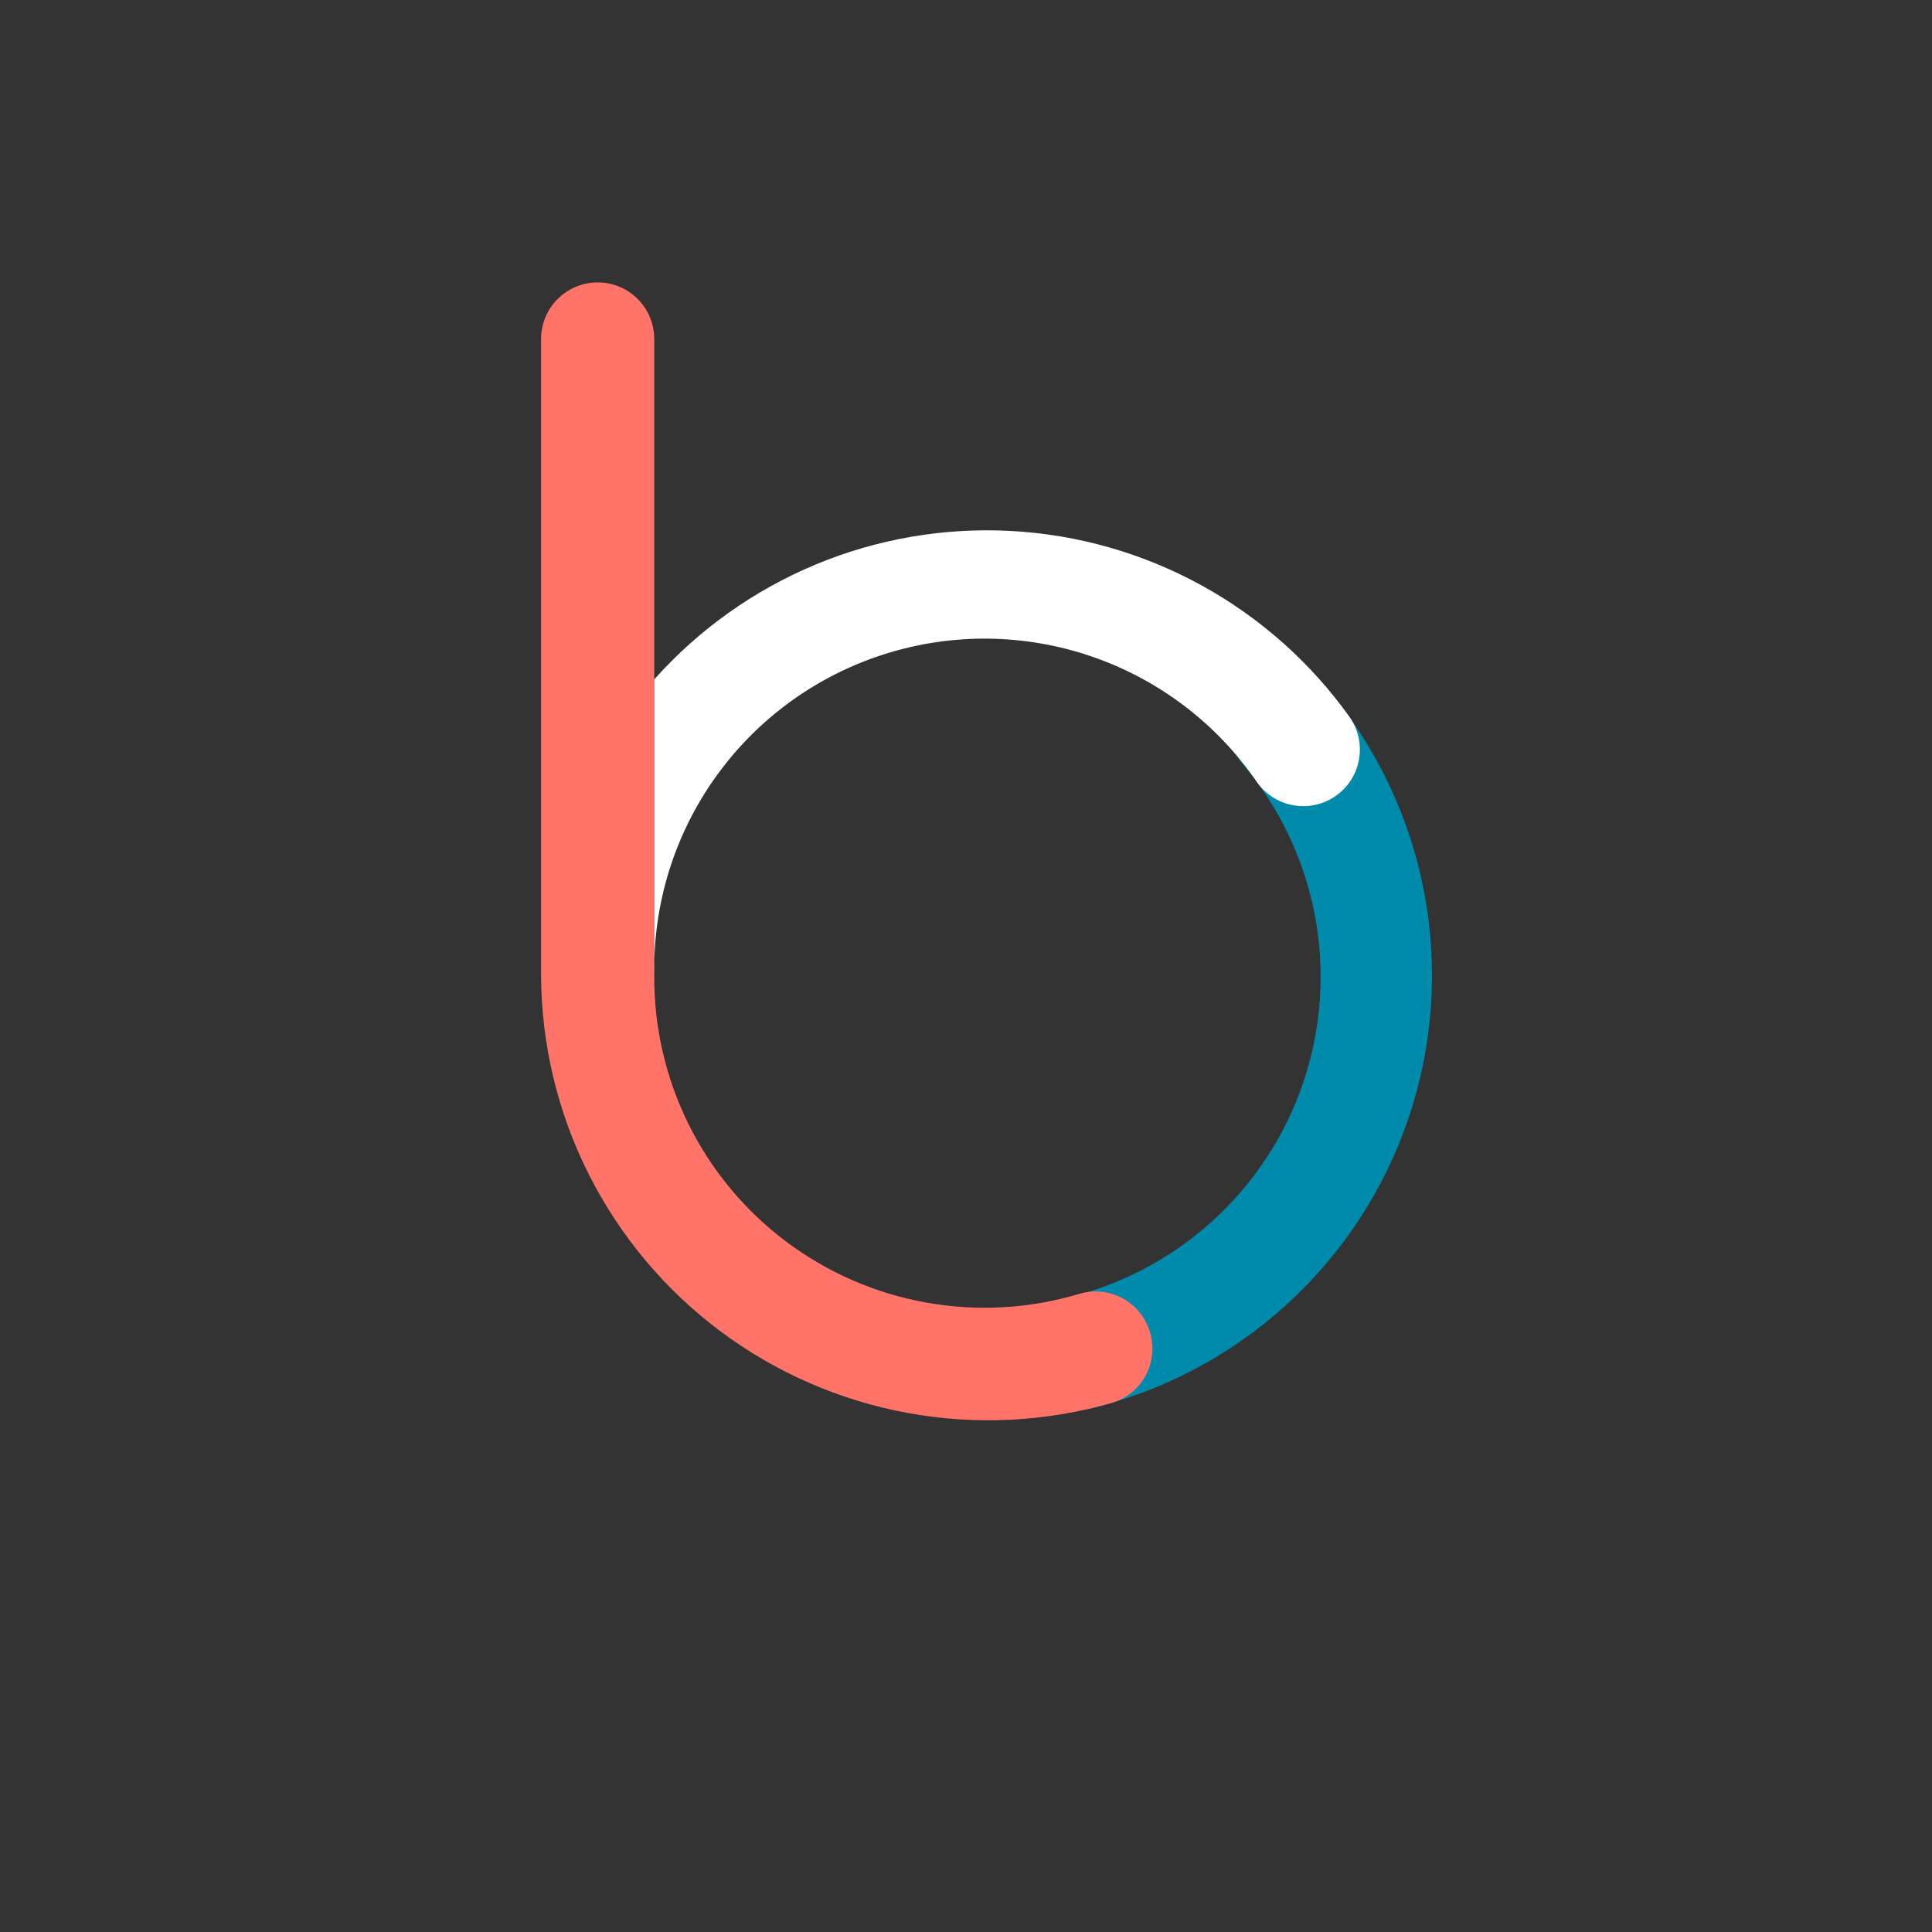 <svg width="39" height="39" viewBox="0 0 39 39" fill="none" xmlns="http://www.w3.org/2000/svg">
<rect x="0" y="0" width="39" height="39" fill="#333333" stroke="none"/>
<g id="footer-logo-b 1">
<path id="Vector" d="M21.712 28.472C21.431 28.472 21.16 28.369 20.949 28.183C20.739 27.996 20.606 27.738 20.574 27.459C20.542 27.18 20.614 26.899 20.777 26.669C20.939 26.44 21.181 26.279 21.455 26.216C22.574 25.965 23.61 25.429 24.461 24.661C25.312 23.893 25.951 22.918 26.315 21.831C26.678 20.744 26.756 19.582 26.538 18.456C26.321 17.331 25.817 16.281 25.074 15.407C24.881 15.174 24.789 14.873 24.817 14.572C24.846 14.27 24.993 13.992 25.227 13.799C25.46 13.606 25.761 13.514 26.063 13.542C26.365 13.571 26.643 13.718 26.836 13.951C27.814 15.13 28.474 16.538 28.755 18.043C29.036 19.548 28.927 21.099 28.44 22.551C27.953 24.002 27.103 25.305 25.97 26.336C24.838 27.367 23.461 28.092 21.97 28.443C21.884 28.452 21.798 28.452 21.712 28.443" fill="#008AAB"/>
<path id="Vector_2" d="M23.217 26.901C23.175 26.755 23.105 26.618 23.01 26.499C22.915 26.38 22.796 26.281 22.662 26.208C22.528 26.135 22.381 26.09 22.229 26.075C22.078 26.06 21.924 26.076 21.779 26.121C20.78 26.419 19.725 26.478 18.699 26.294C17.672 26.111 16.704 25.689 15.87 25.064C15.037 24.438 14.361 23.626 13.899 22.692C13.437 21.759 13.2 20.73 13.207 19.689L13.207 6.843C13.207 6.54 13.087 6.25 12.873 6.036C12.659 5.821 12.368 5.701 12.065 5.701C11.762 5.701 11.471 5.821 11.257 6.036C11.042 6.25 10.922 6.54 10.922 6.843L10.922 19.689C10.928 21.083 11.257 22.457 11.884 23.702C12.511 24.948 13.418 26.031 14.535 26.868C15.652 27.704 16.947 28.27 18.32 28.522C19.692 28.774 21.104 28.704 22.445 28.319C22.736 28.233 22.98 28.035 23.125 27.77C23.269 27.504 23.302 27.191 23.217 26.901Z" fill="#FF7369"/>
<path id="Vector_3" d="M27.237 14.465C26.452 13.368 25.431 12.462 24.248 11.813C23.065 11.164 21.751 10.79 20.404 10.718C19.056 10.646 17.71 10.877 16.464 11.396C15.219 11.915 14.106 12.707 13.208 13.713L13.208 19.689C13.179 18.254 13.614 16.848 14.449 15.681C15.284 14.513 16.474 13.646 17.841 13.209C19.209 12.771 20.682 12.787 22.04 13.253C23.399 13.72 24.57 14.612 25.38 15.797C25.556 16.043 25.824 16.209 26.123 16.258C26.422 16.307 26.728 16.236 26.975 16.059C27.221 15.882 27.387 15.615 27.436 15.316C27.485 15.017 27.413 14.711 27.237 14.465Z" fill="white"/>
</g>
</svg>
